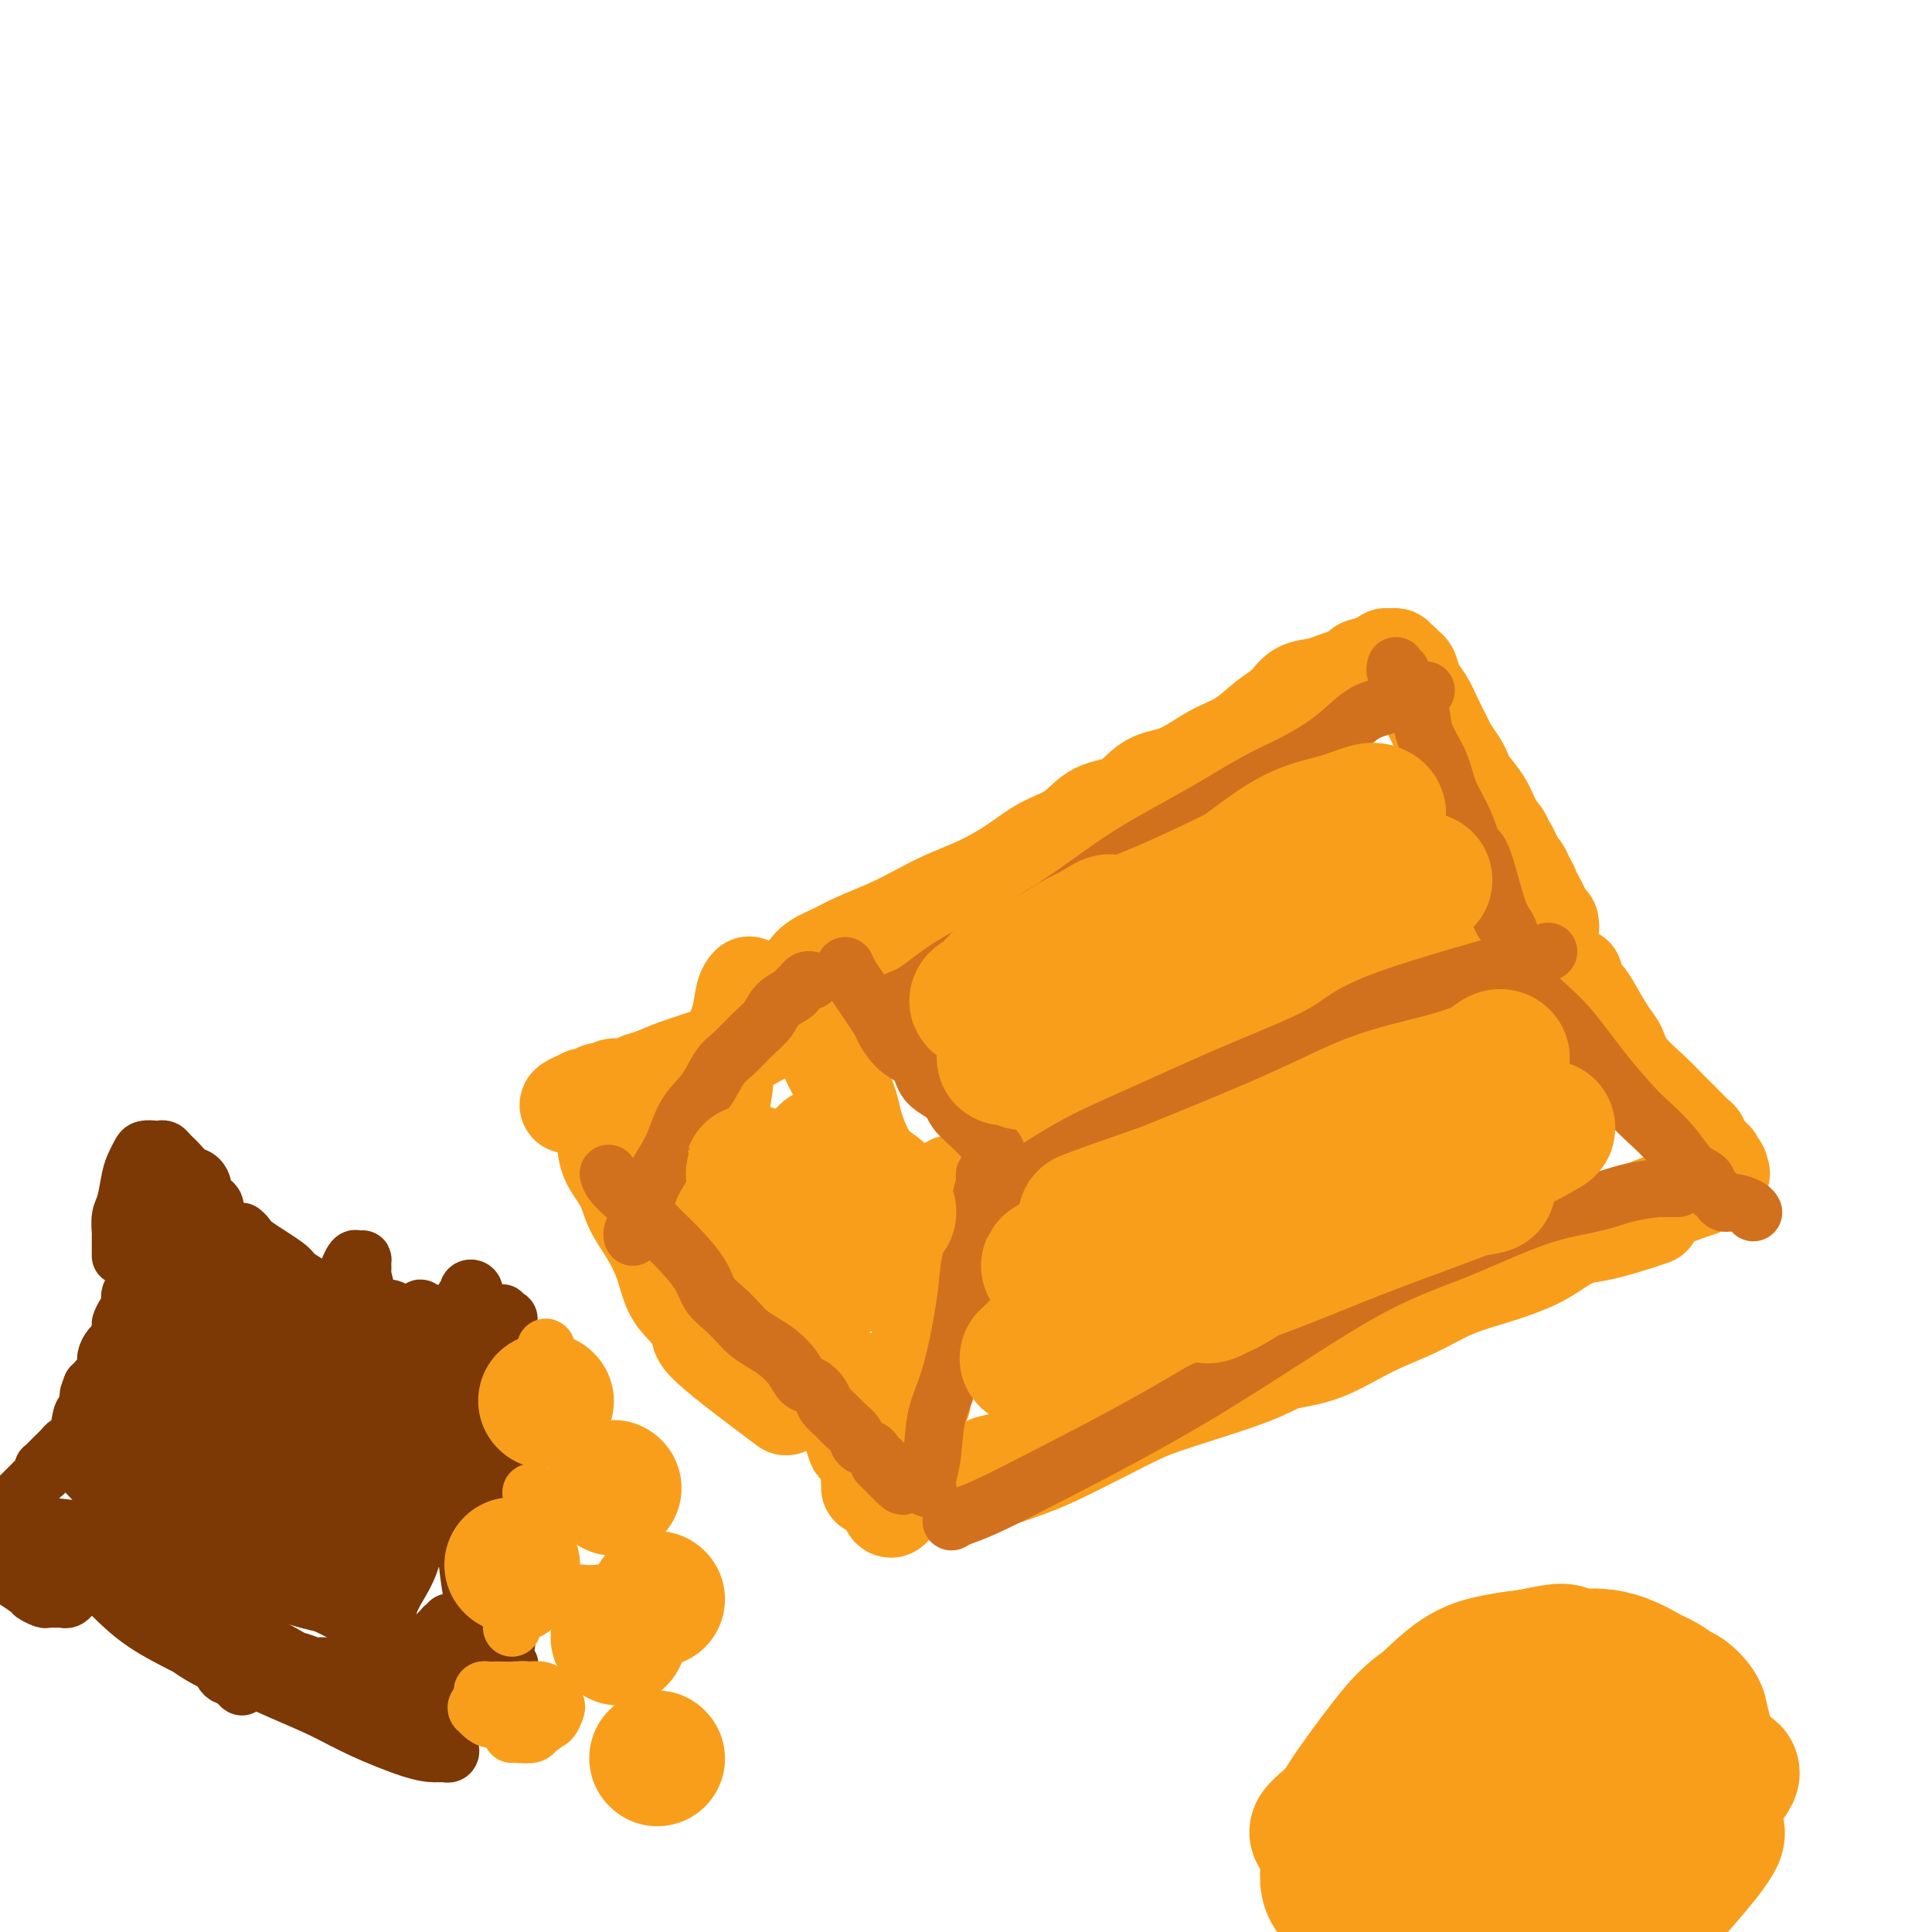 <svg viewBox='0 0 400 400' version='1.1' xmlns='http://www.w3.org/2000/svg' xmlns:xlink='http://www.w3.org/1999/xlink'><g fill='none' stroke='#7C3805' stroke-width='12' stroke-linecap='round' stroke-linejoin='round'><path d='M25,260c-0.000,0.025 -0.001,0.050 0,0c0.001,-0.050 0.003,-0.174 0,-1c-0.003,-0.826 -0.012,-2.353 0,-3c0.012,-0.647 0.045,-0.414 0,-1c-0.045,-0.586 -0.166,-1.992 0,-3c0.166,-1.008 0.621,-1.619 1,-3c0.379,-1.381 0.683,-3.533 1,-5c0.317,-1.467 0.648,-2.249 1,-3c0.352,-0.751 0.724,-1.470 1,-2c0.276,-0.530 0.454,-0.872 1,-1c0.546,-0.128 1.459,-0.043 2,0c0.541,0.043 0.711,0.043 1,0c0.289,-0.043 0.697,-0.128 1,0c0.303,0.128 0.502,0.471 1,1c0.498,0.529 1.295,1.244 2,2c0.705,0.756 1.317,1.551 2,2c0.683,0.449 1.437,0.551 2,1c0.563,0.449 0.934,1.244 1,2c0.066,0.756 -0.175,1.473 0,2c0.175,0.527 0.764,0.865 1,1c0.236,0.135 0.118,0.068 0,0'/><path d='M43,249c2.238,1.636 1.332,0.227 1,0c-0.332,-0.227 -0.089,0.727 0,1c0.089,0.273 0.024,-0.134 0,0c-0.024,0.134 -0.006,0.811 0,1c0.006,0.189 0.002,-0.108 0,0c-0.002,0.108 -0.002,0.621 0,1c0.002,0.379 0.004,0.623 0,1c-0.004,0.377 -0.015,0.886 0,1c0.015,0.114 0.057,-0.165 0,0c-0.057,0.165 -0.212,0.776 0,1c0.212,0.224 0.793,0.060 1,0c0.207,-0.060 0.040,-0.016 0,0c-0.040,0.016 0.046,0.004 0,0c-0.046,-0.004 -0.223,-0.001 0,0c0.223,0.001 0.847,0.000 1,0c0.153,-0.000 -0.165,-0.000 0,0c0.165,0.000 0.814,0.000 1,0c0.186,-0.000 -0.090,-0.000 0,0c0.090,0.000 0.545,0.000 1,0'/><path d='M48,255c0.622,0.222 0.178,0.778 0,1c-0.178,0.222 -0.089,0.111 0,0'/><path d='M50,255c0.367,0.305 0.734,0.609 1,1c0.266,0.391 0.430,0.868 2,2c1.570,1.132 4.545,2.919 6,4c1.455,1.081 1.392,1.456 2,2c0.608,0.544 1.889,1.256 3,2c1.111,0.744 2.051,1.519 3,2c0.949,0.481 1.908,0.669 3,1c1.092,0.331 2.319,0.807 3,1c0.681,0.193 0.816,0.105 1,0c0.184,-0.105 0.415,-0.225 1,0c0.585,0.225 1.522,0.796 2,1c0.478,0.204 0.495,0.041 1,0c0.505,-0.041 1.496,0.041 2,0c0.504,-0.041 0.520,-0.203 1,0c0.480,0.203 1.423,0.772 2,1c0.577,0.228 0.789,0.114 1,0'/><path d='M84,272c2.732,0.619 1.061,0.166 1,0c-0.061,-0.166 1.488,-0.044 2,0c0.512,0.044 -0.014,0.012 0,0c0.014,-0.012 0.568,-0.003 1,0c0.432,0.003 0.743,0.001 1,0c0.257,-0.001 0.459,-0.000 1,0c0.541,0.000 1.421,0.000 2,0c0.579,-0.000 0.855,-0.000 1,0c0.145,0.000 0.157,0.000 1,0c0.843,-0.000 2.516,-0.000 3,0c0.484,0.000 -0.221,0.000 0,0c0.221,-0.000 1.368,-0.000 2,0c0.632,0.000 0.748,0.000 1,0c0.252,-0.000 0.641,-0.001 1,0c0.359,0.001 0.688,0.004 1,0c0.312,-0.004 0.607,-0.016 1,0c0.393,0.016 0.882,0.061 1,0c0.118,-0.061 -0.137,-0.226 0,0c0.137,0.226 0.666,0.844 1,1c0.334,0.156 0.475,-0.150 0,0c-0.475,0.150 -1.564,0.757 -2,1c-0.436,0.243 -0.218,0.121 0,0'/><path d='M28,266c0.119,0.894 0.238,1.788 0,2c-0.238,0.212 -0.834,-0.258 -1,0c-0.166,0.258 0.096,1.243 0,2c-0.096,0.757 -0.550,1.287 -1,2c-0.450,0.713 -0.895,1.609 -1,2c-0.105,0.391 0.130,0.279 0,1c-0.130,0.721 -0.626,2.277 -1,3c-0.374,0.723 -0.626,0.613 -1,1c-0.374,0.387 -0.871,1.270 -1,2c-0.129,0.730 0.109,1.306 0,2c-0.109,0.694 -0.564,1.507 -1,2c-0.436,0.493 -0.852,0.668 -1,1c-0.148,0.332 -0.029,0.821 0,1c0.029,0.179 -0.031,0.048 0,0c0.031,-0.048 0.152,-0.014 0,0c-0.152,0.014 -0.576,0.007 -1,0'/><path d='M19,287c-1.392,3.493 -0.373,1.725 0,1c0.373,-0.725 0.100,-0.405 0,0c-0.100,0.405 -0.026,0.897 0,1c0.026,0.103 0.003,-0.184 0,0c-0.003,0.184 0.014,0.838 0,1c-0.014,0.162 -0.060,-0.166 0,0c0.060,0.166 0.224,0.828 0,1c-0.224,0.172 -0.838,-0.147 -1,0c-0.162,0.147 0.126,0.759 0,1c-0.126,0.241 -0.667,0.109 -1,1c-0.333,0.891 -0.457,2.803 -1,4c-0.543,1.197 -1.503,1.679 -2,2c-0.497,0.321 -0.529,0.482 -1,1c-0.471,0.518 -1.380,1.391 -2,2c-0.620,0.609 -0.951,0.952 -1,1c-0.049,0.048 0.184,-0.198 0,0c-0.184,0.198 -0.785,0.841 -1,1c-0.215,0.159 -0.045,-0.167 0,0c0.045,0.167 -0.036,0.825 0,1c0.036,0.175 0.190,-0.133 0,0c-0.190,0.133 -0.723,0.707 -1,1c-0.277,0.293 -0.298,0.304 -1,1c-0.702,0.696 -2.086,2.075 -3,3c-0.914,0.925 -1.359,1.396 -2,2c-0.641,0.604 -1.478,1.343 -2,2c-0.522,0.657 -0.728,1.234 -1,2c-0.272,0.766 -0.609,1.721 -1,2c-0.391,0.279 -0.836,-0.117 -1,0c-0.164,0.117 -0.047,0.748 0,1c0.047,0.252 0.023,0.126 0,0'/><path d='M-3,319c-2.940,3.647 -0.788,1.765 0,1c0.788,-0.765 0.214,-0.412 0,0c-0.214,0.412 -0.067,0.885 0,1c0.067,0.115 0.054,-0.127 0,0c-0.054,0.127 -0.150,0.623 0,1c0.150,0.377 0.546,0.636 1,1c0.454,0.364 0.966,0.833 1,1c0.034,0.167 -0.409,0.031 1,1c1.409,0.969 4.672,3.044 6,4c1.328,0.956 0.723,0.792 1,1c0.277,0.208 1.436,0.789 2,1c0.564,0.211 0.533,0.052 1,0c0.467,-0.052 1.430,0.001 2,0c0.570,-0.001 0.745,-0.057 1,0c0.255,0.057 0.589,0.226 1,0c0.411,-0.226 0.897,-0.848 1,-1c0.103,-0.152 -0.179,0.167 0,0c0.179,-0.167 0.818,-0.819 1,-1c0.182,-0.181 -0.092,0.110 0,0c0.092,-0.110 0.549,-0.621 1,-1c0.451,-0.379 0.894,-0.627 1,-1c0.106,-0.373 -0.125,-0.870 0,-1c0.125,-0.130 0.607,0.106 1,0c0.393,-0.106 0.696,-0.553 1,-1'/><path d='M20,325c1.578,-0.867 0.022,-0.036 0,0c-0.022,0.036 1.490,-0.723 2,-1c0.510,-0.277 0.020,-0.073 0,0c-0.020,0.073 0.432,0.016 1,0c0.568,-0.016 1.251,0.010 2,0c0.749,-0.010 1.563,-0.055 2,0c0.437,0.055 0.498,0.211 1,0c0.502,-0.211 1.445,-0.789 2,-1c0.555,-0.211 0.722,-0.057 1,0c0.278,0.057 0.667,0.015 1,0c0.333,-0.015 0.611,-0.004 1,0c0.389,0.004 0.888,0.001 1,0c0.112,-0.001 -0.162,-0.000 0,0c0.162,0.000 0.760,0.000 1,0c0.240,-0.000 0.121,0.000 0,0c-0.121,-0.000 -0.243,-0.001 0,0c0.243,0.001 0.850,0.004 1,0c0.150,-0.004 -0.156,-0.015 0,0c0.156,0.015 0.774,0.056 1,0c0.226,-0.056 0.061,-0.207 0,0c-0.061,0.207 -0.017,0.774 0,1c0.017,0.226 0.009,0.113 0,0'/><path d='M37,324c2.858,0.068 1.502,0.739 1,1c-0.502,0.261 -0.149,0.111 0,0c0.149,-0.111 0.095,-0.184 0,0c-0.095,0.184 -0.232,0.627 0,1c0.232,0.373 0.833,0.678 1,1c0.167,0.322 -0.099,0.662 0,1c0.099,0.338 0.564,0.676 1,1c0.436,0.324 0.843,0.636 1,1c0.157,0.364 0.063,0.780 0,1c-0.063,0.220 -0.096,0.244 1,1c1.096,0.756 3.320,2.244 4,3c0.680,0.756 -0.184,0.780 0,1c0.184,0.220 1.416,0.637 2,1c0.584,0.363 0.519,0.671 1,1c0.481,0.329 1.507,0.680 2,1c0.493,0.320 0.453,0.610 1,1c0.547,0.390 1.681,0.879 2,1c0.319,0.121 -0.176,-0.126 0,0c0.176,0.126 1.024,0.626 2,1c0.976,0.374 2.082,0.621 3,1c0.918,0.379 1.649,0.890 2,1c0.351,0.110 0.322,-0.181 1,0c0.678,0.181 2.065,0.833 3,1c0.935,0.167 1.420,-0.151 2,0c0.580,0.151 1.255,0.773 2,1c0.745,0.227 1.562,0.061 2,0c0.438,-0.061 0.499,-0.016 1,0c0.501,0.016 1.443,0.004 2,0c0.557,-0.004 0.731,-0.001 1,0c0.269,0.001 0.635,0.001 1,0'/><path d='M76,346c3.599,0.833 1.597,0.416 1,0c-0.597,-0.416 0.211,-0.830 1,-1c0.789,-0.170 1.559,-0.097 2,0c0.441,0.097 0.553,0.218 1,0c0.447,-0.218 1.229,-0.776 2,-1c0.771,-0.224 1.530,-0.116 2,0c0.470,0.116 0.652,0.239 1,0c0.348,-0.239 0.863,-0.838 1,-1c0.137,-0.162 -0.103,0.115 0,0c0.103,-0.115 0.548,-0.622 1,-1c0.452,-0.378 0.910,-0.627 1,-1c0.090,-0.373 -0.187,-0.871 0,-1c0.187,-0.129 0.838,0.110 1,0c0.162,-0.110 -0.167,-0.569 0,-1c0.167,-0.431 0.828,-0.833 1,-1c0.172,-0.167 -0.146,-0.097 0,0c0.146,0.097 0.757,0.223 1,0c0.243,-0.223 0.118,-0.796 0,-1c-0.118,-0.204 -0.228,-0.041 0,0c0.228,0.041 0.793,-0.042 1,0c0.207,0.042 0.055,0.207 0,0c-0.055,-0.207 -0.015,-0.788 0,-1c0.015,-0.212 0.004,-0.057 0,0c-0.004,0.057 -0.001,0.016 0,0c0.001,-0.016 0.001,-0.008 0,0'/><path d='M66,316c-0.559,-0.604 -1.118,-1.208 -3,-2c-1.882,-0.792 -5.088,-1.771 -9,-3c-3.912,-1.229 -8.530,-2.707 -13,-4c-4.470,-1.293 -8.791,-2.400 -12,-3c-3.209,-0.600 -5.304,-0.693 -7,-1c-1.696,-0.307 -2.991,-0.829 -4,-1c-1.009,-0.171 -1.731,0.010 -2,0c-0.269,-0.010 -0.084,-0.210 0,0c0.084,0.210 0.068,0.829 0,1c-0.068,0.171 -0.189,-0.108 0,0c0.189,0.108 0.687,0.603 2,2c1.313,1.397 3.440,3.698 7,6c3.560,2.302 8.554,4.606 13,7c4.446,2.394 8.343,4.880 12,7c3.657,2.120 7.074,3.876 10,5c2.926,1.124 5.362,1.616 7,2c1.638,0.384 2.476,0.660 3,1c0.524,0.340 0.732,0.745 1,1c0.268,0.255 0.596,0.361 0,0c-0.596,-0.361 -2.117,-1.189 -4,-2c-1.883,-0.811 -4.129,-1.604 -9,-3c-4.871,-1.396 -12.368,-3.395 -18,-5c-5.632,-1.605 -9.401,-2.817 -13,-4c-3.599,-1.183 -7.028,-2.338 -10,-3c-2.972,-0.662 -5.486,-0.831 -8,-1'/><path d='M9,316c-10.209,-2.857 -5.231,-1.499 -4,-1c1.231,0.499 -1.286,0.139 -2,0c-0.714,-0.139 0.374,-0.057 1,0c0.626,0.057 0.791,0.089 1,0c0.209,-0.089 0.464,-0.298 1,0c0.536,0.298 1.355,1.103 4,2c2.645,0.897 7.116,1.886 11,3c3.884,1.114 7.181,2.352 10,3c2.819,0.648 5.159,0.705 7,1c1.841,0.295 3.184,0.826 4,1c0.816,0.174 1.106,-0.010 1,0c-0.106,0.010 -0.607,0.213 -1,0c-0.393,-0.213 -0.678,-0.842 -2,-1c-1.322,-0.158 -3.680,0.154 -6,0c-2.320,-0.154 -4.602,-0.773 -7,-1c-2.398,-0.227 -4.912,-0.061 -7,0c-2.088,0.061 -3.752,0.016 -6,0c-2.248,-0.016 -5.082,-0.004 -7,0c-1.918,0.004 -2.921,0.001 -4,0c-1.079,-0.001 -2.234,-0.000 -3,0c-0.766,0.000 -1.144,0.000 -1,0c0.144,-0.000 0.809,-0.000 1,0c0.191,0.000 -0.092,0.001 0,0c0.092,-0.001 0.557,-0.005 2,0c1.443,0.005 3.863,0.019 8,0c4.137,-0.019 9.993,-0.071 15,0c5.007,0.071 9.167,0.267 13,0c3.833,-0.267 7.340,-0.995 10,-1c2.660,-0.005 4.474,0.713 6,1c1.526,0.287 2.763,0.144 4,0'/><path d='M58,323c9.740,0.047 5.090,0.163 3,0c-2.090,-0.163 -1.620,-0.607 -2,-1c-0.380,-0.393 -1.609,-0.736 -3,-1c-1.391,-0.264 -2.945,-0.449 -5,-1c-2.055,-0.551 -4.610,-1.468 -7,-2c-2.390,-0.532 -4.615,-0.678 -7,-1c-2.385,-0.322 -4.930,-0.819 -7,-1c-2.070,-0.181 -3.665,-0.045 -5,0c-1.335,0.045 -2.412,-0.002 -3,0c-0.588,0.002 -0.688,0.053 -1,0c-0.312,-0.053 -0.835,-0.212 -1,0c-0.165,0.212 0.027,0.793 0,1c-0.027,0.207 -0.272,0.040 0,0c0.272,-0.040 1.060,0.047 2,1c0.940,0.953 2.033,2.772 3,4c0.967,1.228 1.807,1.866 4,4c2.193,2.134 5.739,5.766 8,8c2.261,2.234 3.235,3.072 4,4c0.765,0.928 1.319,1.947 2,3c0.681,1.053 1.489,2.138 2,3c0.511,0.862 0.725,1.499 1,2c0.275,0.501 0.610,0.866 1,1c0.390,0.134 0.836,0.036 1,0c0.164,-0.036 0.047,-0.010 0,0c-0.047,0.010 -0.023,0.005 0,0'/><path d='M48,347c4.052,4.623 1.181,0.681 0,-1c-1.181,-1.681 -0.671,-1.100 -1,-1c-0.329,0.100 -1.495,-0.279 -3,-1c-1.505,-0.721 -3.348,-1.783 -5,-3c-1.652,-1.217 -3.115,-2.589 -5,-4c-1.885,-1.411 -4.194,-2.862 -6,-4c-1.806,-1.138 -3.109,-1.963 -4,-3c-0.891,-1.037 -1.371,-2.285 -2,-3c-0.629,-0.715 -1.409,-0.896 -2,-1c-0.591,-0.104 -0.995,-0.133 -1,0c-0.005,0.133 0.387,0.426 1,1c0.613,0.574 1.446,1.429 2,2c0.554,0.571 0.830,0.858 2,2c1.170,1.142 3.234,3.137 6,5c2.766,1.863 6.233,3.593 9,5c2.767,1.407 4.834,2.493 8,4c3.166,1.507 7.432,3.437 11,5c3.568,1.563 6.437,2.758 9,4c2.563,1.242 4.820,2.530 8,4c3.180,1.470 7.285,3.123 10,4c2.715,0.877 4.042,0.978 5,1c0.958,0.022 1.548,-0.034 2,0c0.452,0.034 0.765,0.158 1,0c0.235,-0.158 0.393,-0.599 0,-1c-0.393,-0.401 -1.337,-0.762 -2,-1c-0.663,-0.238 -1.047,-0.354 -2,-1c-0.953,-0.646 -2.477,-1.823 -4,-3'/><path d='M85,357c-2.419,-1.637 -4.465,-2.730 -7,-4c-2.535,-1.270 -5.559,-2.718 -8,-4c-2.441,-1.282 -4.300,-2.399 -7,-4c-2.700,-1.601 -6.243,-3.687 -9,-5c-2.757,-1.313 -4.729,-1.854 -7,-3c-2.271,-1.146 -4.843,-2.896 -7,-4c-2.157,-1.104 -3.900,-1.560 -5,-2c-1.100,-0.440 -1.559,-0.864 -2,-1c-0.441,-0.136 -0.866,0.014 -1,0c-0.134,-0.014 0.023,-0.194 0,0c-0.023,0.194 -0.225,0.761 0,1c0.225,0.239 0.877,0.150 1,0c0.123,-0.150 -0.283,-0.361 0,0c0.283,0.361 1.256,1.294 2,2c0.744,0.706 1.260,1.186 3,2c1.740,0.814 4.704,1.962 7,3c2.296,1.038 3.926,1.967 6,3c2.074,1.033 4.594,2.171 7,3c2.406,0.829 4.699,1.350 7,2c2.301,0.650 4.610,1.429 7,2c2.390,0.571 4.860,0.935 7,1c2.140,0.065 3.948,-0.168 6,0c2.052,0.168 4.346,0.735 6,1c1.654,0.265 2.668,0.226 4,0c1.332,-0.226 2.983,-0.639 4,-1c1.017,-0.361 1.400,-0.671 2,-1c0.600,-0.329 1.419,-0.676 2,-1c0.581,-0.324 0.926,-0.626 1,-1c0.074,-0.374 -0.122,-0.821 0,-1c0.122,-0.179 0.561,-0.089 1,0'/><path d='M105,345c1.305,-0.713 -0.434,0.004 -1,0c-0.566,-0.004 0.040,-0.730 0,-1c-0.040,-0.270 -0.728,-0.086 -1,0c-0.272,0.086 -0.130,0.072 0,-1c0.130,-1.072 0.249,-3.203 0,-6c-0.249,-2.797 -0.865,-6.258 -1,-9c-0.135,-2.742 0.213,-4.763 0,-11c-0.213,-6.237 -0.985,-16.690 -1,-24c-0.015,-7.310 0.728,-11.476 1,-14c0.272,-2.524 0.073,-3.406 0,-4c-0.073,-0.594 -0.020,-0.899 0,-1c0.020,-0.101 0.007,0.002 0,0c-0.007,-0.002 -0.009,-0.107 0,0c0.009,0.107 0.030,0.427 0,1c-0.030,0.573 -0.112,1.398 0,3c0.112,1.602 0.419,3.982 1,8c0.581,4.018 1.435,9.674 2,15c0.565,5.326 0.841,10.320 1,15c0.159,4.680 0.201,9.044 0,13c-0.201,3.956 -0.645,7.502 -1,10c-0.355,2.498 -0.620,3.948 -1,5c-0.380,1.052 -0.875,1.705 -1,2c-0.125,0.295 0.120,0.233 0,0c-0.120,-0.233 -0.606,-0.638 -1,-1c-0.394,-0.362 -0.697,-0.681 -1,-1'/><path d='M101,344c-0.805,-0.992 -1.318,-3.472 -2,-7c-0.682,-3.528 -1.532,-8.103 -2,-12c-0.468,-3.897 -0.553,-7.116 -1,-11c-0.447,-3.884 -1.257,-8.431 -1,-15c0.257,-6.569 1.582,-15.159 2,-19c0.418,-3.841 -0.069,-2.935 0,-4c0.069,-1.065 0.695,-4.103 1,-6c0.305,-1.897 0.290,-2.654 0,-3c-0.290,-0.346 -0.853,-0.280 -1,0c-0.147,0.280 0.124,0.775 0,1c-0.124,0.225 -0.642,0.179 -1,1c-0.358,0.821 -0.555,2.510 -1,5c-0.445,2.490 -1.138,5.780 -2,10c-0.862,4.220 -1.892,9.369 -3,14c-1.108,4.631 -2.293,8.744 -3,13c-0.707,4.256 -0.935,8.657 -2,12c-1.065,3.343 -2.965,5.629 -4,8c-1.035,2.371 -1.205,4.827 -2,6c-0.795,1.173 -2.217,1.064 -3,1c-0.783,-0.064 -0.928,-0.082 -1,0c-0.072,0.082 -0.072,0.266 0,0c0.072,-0.266 0.217,-0.980 0,-3c-0.217,-2.020 -0.797,-5.345 -1,-9c-0.203,-3.655 -0.031,-7.640 0,-12c0.031,-4.360 -0.079,-9.096 0,-13c0.079,-3.904 0.347,-6.977 1,-10c0.653,-3.023 1.690,-5.996 2,-8c0.310,-2.004 -0.109,-3.040 0,-4c0.109,-0.960 0.745,-1.846 1,-2c0.255,-0.154 0.127,0.423 0,1'/><path d='M78,278c1.042,-0.009 1.648,11.468 2,20c0.352,8.532 0.451,14.118 0,19c-0.451,4.882 -1.453,9.061 -2,12c-0.547,2.939 -0.640,4.637 -1,7c-0.360,2.363 -0.987,5.392 -1,3c-0.013,-2.392 0.589,-10.206 1,-14c0.411,-3.794 0.631,-3.568 1,-6c0.369,-2.432 0.886,-7.523 1,-12c0.114,-4.477 -0.176,-8.339 0,-12c0.176,-3.661 0.818,-7.121 1,-10c0.182,-2.879 -0.096,-5.177 0,-7c0.096,-1.823 0.567,-3.170 1,-4c0.433,-0.830 0.829,-1.143 1,-1c0.171,0.143 0.116,0.742 0,1c-0.116,0.258 -0.292,0.174 0,1c0.292,0.826 1.052,2.563 2,5c0.948,2.437 2.082,5.573 3,9c0.918,3.427 1.619,7.145 2,10c0.381,2.855 0.442,4.845 1,7c0.558,2.155 1.613,4.473 2,6c0.387,1.527 0.104,2.263 0,3c-0.104,0.737 -0.031,1.477 0,2c0.031,0.523 0.019,0.831 0,1c-0.019,0.169 -0.043,0.199 0,0c0.043,-0.199 0.155,-0.628 0,-1c-0.155,-0.372 -0.578,-0.686 -1,-1'/><path d='M91,316c1.430,6.051 0.005,0.180 -1,-4c-1.005,-4.180 -1.591,-6.668 -2,-10c-0.409,-3.332 -0.642,-7.509 -1,-11c-0.358,-3.491 -0.842,-6.295 -1,-9c-0.158,-2.705 0.010,-5.311 0,-7c-0.010,-1.689 -0.199,-2.460 0,-3c0.199,-0.540 0.785,-0.849 1,-1c0.215,-0.151 0.059,-0.144 0,0c-0.059,0.144 -0.021,0.424 0,1c0.021,0.576 0.025,1.449 0,1c-0.025,-0.449 -0.079,-2.220 -1,5c-0.921,7.220 -2.710,23.430 -4,31c-1.290,7.570 -2.080,6.502 -3,7c-0.920,0.498 -1.970,2.564 -3,4c-1.030,1.436 -2.040,2.241 -3,2c-0.960,-0.241 -1.869,-1.527 -3,-3c-1.131,-1.473 -2.484,-3.131 -4,-6c-1.516,-2.869 -3.195,-6.948 -5,-11c-1.805,-4.052 -3.738,-8.077 -5,-12c-1.262,-3.923 -1.855,-7.744 -2,-11c-0.145,-3.256 0.158,-5.949 0,-8c-0.158,-2.051 -0.775,-3.462 -1,-5c-0.225,-1.538 -0.057,-3.203 0,-4c0.057,-0.797 0.004,-0.725 0,-1c-0.004,-0.275 0.040,-0.899 0,-1c-0.040,-0.101 -0.165,0.319 0,1c0.165,0.681 0.618,1.623 1,3c0.382,1.377 0.691,3.188 1,5'/><path d='M55,269c0.614,3.091 1.149,7.319 2,11c0.851,3.681 2.017,6.817 3,10c0.983,3.183 1.781,6.414 2,9c0.219,2.586 -0.141,4.526 0,6c0.141,1.474 0.783,2.482 1,3c0.217,0.518 0.009,0.548 0,1c-0.009,0.452 0.182,1.328 0,1c-0.182,-0.328 -0.738,-1.859 -1,-2c-0.262,-0.141 -0.230,1.106 -1,-1c-0.770,-2.106 -2.342,-7.567 -4,-12c-1.658,-4.433 -3.401,-7.839 -5,-11c-1.599,-3.161 -3.055,-6.076 -4,-9c-0.945,-2.924 -1.378,-5.855 -2,-8c-0.622,-2.145 -1.434,-3.502 -2,-5c-0.566,-1.498 -0.886,-3.135 -1,-4c-0.114,-0.865 -0.021,-0.958 0,-1c0.021,-0.042 -0.031,-0.033 0,0c0.031,0.033 0.145,0.089 0,0c-0.145,-0.089 -0.548,-0.322 0,1c0.548,1.322 2.048,4.199 4,7c1.952,2.801 4.358,5.525 8,10c3.642,4.475 8.520,10.702 13,16c4.480,5.298 8.561,9.668 11,13c2.439,3.332 3.236,5.624 4,7c0.764,1.376 1.494,1.834 2,2c0.506,0.166 0.788,0.039 1,0c0.212,-0.039 0.352,0.009 0,0c-0.352,-0.009 -1.198,-0.075 -2,-1c-0.802,-0.925 -1.562,-2.711 -4,-6c-2.438,-3.289 -6.554,-8.083 -10,-12c-3.446,-3.917 -6.223,-6.959 -9,-10'/><path d='M61,284c-5.022,-6.419 -5.576,-7.965 -7,-10c-1.424,-2.035 -3.716,-4.558 -6,-7c-2.284,-2.442 -4.559,-4.802 -6,-7c-1.441,-2.198 -2.048,-4.232 -3,-6c-0.952,-1.768 -2.248,-3.270 -3,-4c-0.752,-0.730 -0.961,-0.689 -1,-1c-0.039,-0.311 0.091,-0.973 0,-1c-0.091,-0.027 -0.404,0.580 0,1c0.404,0.420 1.525,0.653 3,2c1.475,1.347 3.305,3.809 6,7c2.695,3.191 6.257,7.111 10,11c3.743,3.889 7.668,7.746 11,11c3.332,3.254 6.071,5.906 8,8c1.929,2.094 3.050,3.630 4,5c0.950,1.370 1.730,2.574 2,3c0.270,0.426 0.029,0.073 0,0c-0.029,-0.073 0.155,0.133 0,0c-0.155,-0.133 -0.650,-0.606 -2,-2c-1.350,-1.394 -3.557,-3.709 -6,-6c-2.443,-2.291 -5.123,-4.557 -8,-7c-2.877,-2.443 -5.951,-5.064 -9,-8c-3.049,-2.936 -6.075,-6.189 -9,-9c-2.925,-2.811 -5.750,-5.180 -8,-7c-2.250,-1.820 -3.924,-3.092 -5,-4c-1.076,-0.908 -1.552,-1.454 -2,-2c-0.448,-0.546 -0.866,-1.094 -1,-1c-0.134,0.094 0.016,0.829 0,1c-0.016,0.171 -0.196,-0.223 0,0c0.196,0.223 0.770,1.064 2,3c1.230,1.936 3.115,4.968 5,8'/><path d='M36,262c2.131,3.478 4.460,6.673 8,15c3.540,8.327 8.291,21.785 10,27c1.709,5.215 0.378,2.186 0,3c-0.378,0.814 0.199,5.472 0,7c-0.199,1.528 -1.174,-0.073 -2,-1c-0.826,-0.927 -1.503,-1.181 -2,-1c-0.497,0.181 -0.813,0.796 -2,-2c-1.187,-2.796 -3.246,-9.004 -4,-13c-0.754,-3.996 -0.202,-5.782 0,-7c0.202,-1.218 0.054,-1.868 0,-4c-0.054,-2.132 -0.015,-5.745 0,-8c0.015,-2.255 0.005,-3.152 0,-4c-0.005,-0.848 -0.005,-1.647 0,-2c0.005,-0.353 0.017,-0.261 0,0c-0.017,0.261 -0.062,0.692 0,1c0.062,0.308 0.231,0.492 0,1c-0.231,0.508 -0.863,1.340 -1,3c-0.137,1.660 0.221,4.147 0,7c-0.221,2.853 -1.019,6.072 -2,9c-0.981,2.928 -2.144,5.565 -3,7c-0.856,1.435 -1.406,1.666 -2,3c-0.594,1.334 -1.231,3.770 -2,5c-0.769,1.230 -1.668,1.254 -2,1c-0.332,-0.254 -0.095,-0.787 0,-1c0.095,-0.213 0.047,-0.107 0,0'/><path d='M32,308c-1.267,0.664 0.067,-5.175 1,-9c0.933,-3.825 1.467,-5.635 2,-8c0.533,-2.365 1.064,-5.286 2,-8c0.936,-2.714 2.275,-5.222 3,-7c0.725,-1.778 0.836,-2.828 1,-4c0.164,-1.172 0.383,-2.468 1,-3c0.617,-0.532 1.634,-0.300 2,0c0.366,0.300 0.083,0.668 0,1c-0.083,0.332 0.035,0.627 0,1c-0.035,0.373 -0.224,0.825 0,3c0.224,2.175 0.860,6.072 1,10c0.140,3.928 -0.216,7.886 -1,12c-0.784,4.114 -1.997,8.385 -3,12c-1.003,3.615 -1.795,6.576 -3,9c-1.205,2.424 -2.821,4.313 -4,6c-1.179,1.687 -1.921,3.173 -3,2c-1.079,-1.173 -2.494,-5.004 -3,-7c-0.506,-1.996 -0.102,-2.158 0,-4c0.102,-1.842 -0.100,-5.363 0,-9c0.100,-3.637 0.500,-7.388 1,-11c0.500,-3.612 1.100,-7.084 2,-10c0.900,-2.916 2.098,-5.276 3,-7c0.902,-1.724 1.506,-2.810 2,-4c0.494,-1.190 0.878,-2.482 1,-3c0.122,-0.518 -0.019,-0.263 0,0c0.019,0.263 0.197,0.532 0,1c-0.197,0.468 -0.771,1.134 -1,2c-0.229,0.866 -0.115,1.933 0,3'/><path d='M36,276c-0.318,2.147 -0.614,4.516 -1,7c-0.386,2.484 -0.864,5.084 -2,9c-1.136,3.916 -2.932,9.150 -4,12c-1.068,2.850 -1.407,3.318 -2,4c-0.593,0.682 -1.439,1.577 -2,2c-0.561,0.423 -0.838,0.373 -1,0c-0.162,-0.373 -0.210,-1.071 0,-2c0.210,-0.929 0.677,-2.091 1,-4c0.323,-1.909 0.500,-4.567 1,-7c0.500,-2.433 1.321,-4.642 2,-6c0.679,-1.358 1.216,-1.866 2,-3c0.784,-1.134 1.816,-2.893 3,-4c1.184,-1.107 2.521,-1.561 3,-2c0.479,-0.439 0.099,-0.864 1,-1c0.901,-0.136 3.081,0.017 4,0c0.919,-0.017 0.575,-0.202 1,0c0.425,0.202 1.619,0.793 3,2c1.381,1.207 2.948,3.032 4,4c1.052,0.968 1.588,1.080 3,4c1.412,2.920 3.699,8.649 5,11c1.301,2.351 1.617,1.325 2,3c0.383,1.675 0.835,6.052 1,8c0.165,1.948 0.045,1.468 0,2c-0.045,0.532 -0.015,2.076 0,3c0.015,0.924 0.014,1.228 0,1c-0.014,-0.228 -0.040,-0.986 0,-1c0.040,-0.014 0.145,0.718 0,0c-0.145,-0.718 -0.539,-2.886 -1,-5c-0.461,-2.114 -0.989,-4.176 1,-12c1.989,-7.824 6.494,-21.412 11,-35'/><path d='M71,266c2.320,-6.557 2.620,-5.449 3,-5c0.380,0.449 0.841,0.238 1,0c0.159,-0.238 0.017,-0.502 0,0c-0.017,0.502 0.090,1.770 0,2c-0.090,0.230 -0.378,-0.576 0,1c0.378,1.576 1.421,5.536 2,9c0.579,3.464 0.694,6.433 1,12c0.306,5.567 0.802,13.734 1,17c0.198,3.266 0.099,1.633 0,0'/></g>
<g fill='none' stroke='#F99E1B' stroke-width='12' stroke-linecap='round' stroke-linejoin='round'><path d='M100,351c-0.094,-0.422 -0.187,-0.845 0,-1c0.187,-0.155 0.655,-0.043 1,0c0.345,0.043 0.569,0.015 1,0c0.431,-0.015 1.071,-0.019 2,0c0.929,0.019 2.149,0.060 3,0c0.851,-0.060 1.334,-0.222 2,0c0.666,0.222 1.514,0.828 2,1c0.486,0.172 0.609,-0.091 1,0c0.391,0.091 1.050,0.536 1,1c-0.050,0.464 -0.807,0.948 -1,1c-0.193,0.052 0.180,-0.329 0,0c-0.180,0.329 -0.914,1.366 -2,2c-1.086,0.634 -2.525,0.864 -4,1c-1.475,0.136 -2.987,0.178 -4,0c-1.013,-0.178 -1.527,-0.576 -2,-1c-0.473,-0.424 -0.906,-0.874 -1,-1c-0.094,-0.126 0.151,0.072 0,0c-0.151,-0.072 -0.699,-0.412 0,-1c0.699,-0.588 2.646,-1.422 4,-2c1.354,-0.578 2.117,-0.898 3,-1c0.883,-0.102 1.886,0.014 3,0c1.114,-0.014 2.338,-0.160 3,0c0.662,0.160 0.763,0.625 1,1c0.237,0.375 0.610,0.661 1,1c0.390,0.339 0.795,0.730 1,1c0.205,0.270 0.209,0.419 0,1c-0.209,0.581 -0.631,1.595 -1,2c-0.369,0.405 -0.684,0.203 -1,0'/><path d='M113,356c-0.282,1.321 -1.487,1.622 -2,2c-0.513,0.378 -0.334,0.833 -1,1c-0.666,0.167 -2.179,0.045 -3,0c-0.821,-0.045 -0.952,-0.012 -1,0c-0.048,0.012 -0.014,0.003 0,0c0.014,-0.003 0.007,-0.002 0,0'/><path d='M106,337c0.050,-0.336 0.101,-0.672 0,-1c-0.101,-0.328 -0.353,-0.647 0,-1c0.353,-0.353 1.309,-0.739 2,-1c0.691,-0.261 1.115,-0.395 2,-1c0.885,-0.605 2.229,-1.679 3,-2c0.771,-0.321 0.967,0.110 2,0c1.033,-0.110 2.904,-0.763 4,-1c1.096,-0.237 1.419,-0.060 2,0c0.581,0.060 1.422,0.002 2,0c0.578,-0.002 0.895,0.052 1,0c0.105,-0.052 -0.002,-0.210 0,0c0.002,0.210 0.114,0.789 0,1c-0.114,0.211 -0.454,0.053 -1,0c-0.546,-0.053 -1.298,-0.003 -2,0c-0.702,0.003 -1.355,-0.041 -2,0c-0.645,0.041 -1.283,0.169 -2,0c-0.717,-0.169 -1.513,-0.634 -2,-1c-0.487,-0.366 -0.667,-0.634 -1,-1c-0.333,-0.366 -0.820,-0.829 -1,-1c-0.180,-0.171 -0.051,-0.049 0,0c0.051,0.049 0.026,0.024 0,0'/><path d='M112,315c0.000,0.000 0.100,0.100 0.1,0.1'/><path d='M110,309c0.000,0.000 0.100,0.100 0.1,0.1'/><path d='M114,290c0.000,0.000 0.100,0.100 0.1,0.1'/><path d='M113,279c0.000,0.000 0.100,0.100 0.1,0.1'/></g>
<g fill='none' stroke='#F99E1B' stroke-width='28' stroke-linecap='round' stroke-linejoin='round'><path d='M106,324c0.000,0.000 0.100,0.100 0.1,0.1'/><path d='M113,290c0.000,0.000 0.100,0.100 0.1,0.1'/><path d='M127,308c0.000,0.000 0.100,0.100 0.1,0.1'/><path d='M128,339c0.000,0.000 0.100,0.100 0.1,0.1'/><path d='M136,331c0.000,0.000 0.100,0.100 0.1,0.1'/><path d='M136,364c0.000,0.000 0.100,0.100 0.1,0.1'/></g>
<g fill='none' stroke='#F99E1B' stroke-width='20' stroke-linecap='round' stroke-linejoin='round'><path d='M166,202c0.297,-0.246 0.595,-0.491 1,-1c0.405,-0.509 0.918,-1.280 2,-2c1.082,-0.720 2.734,-1.389 4,-2c1.266,-0.611 2.146,-1.163 4,-2c1.854,-0.837 4.683,-1.959 7,-3c2.317,-1.041 4.123,-2.001 6,-3c1.877,-0.999 3.824,-2.037 6,-3c2.176,-0.963 4.579,-1.852 7,-3c2.421,-1.148 4.860,-2.556 7,-4c2.140,-1.444 3.981,-2.923 6,-4c2.019,-1.077 4.214,-1.753 6,-3c1.786,-1.247 3.162,-3.065 5,-4c1.838,-0.935 4.139,-0.987 6,-2c1.861,-1.013 3.281,-2.988 5,-4c1.719,-1.012 3.738,-1.060 6,-2c2.262,-0.940 4.768,-2.770 7,-4c2.232,-1.230 4.190,-1.860 6,-3c1.810,-1.140 3.471,-2.792 5,-4c1.529,-1.208 2.927,-1.973 4,-3c1.073,-1.027 1.821,-2.316 3,-3c1.179,-0.684 2.787,-0.761 4,-1c1.213,-0.239 2.029,-0.639 3,-1c0.971,-0.361 2.095,-0.685 3,-1c0.905,-0.315 1.590,-0.623 2,-1c0.410,-0.377 0.546,-0.822 1,-1c0.454,-0.178 1.227,-0.089 2,0'/><path d='M284,138c2.487,-1.000 1.206,-1.000 1,-1c-0.206,0.000 0.663,0.001 1,0c0.337,-0.001 0.143,-0.004 0,0c-0.143,0.004 -0.235,0.015 0,0c0.235,-0.015 0.798,-0.056 1,0c0.202,0.056 0.044,0.210 0,0c-0.044,-0.210 0.026,-0.784 0,-1c-0.026,-0.216 -0.148,-0.073 0,0c0.148,0.073 0.564,0.075 1,0c0.436,-0.075 0.890,-0.229 1,0c0.110,0.229 -0.126,0.841 0,1c0.126,0.159 0.614,-0.135 1,0c0.386,0.135 0.669,0.699 1,1c0.331,0.301 0.708,0.339 1,1c0.292,0.661 0.497,1.944 1,3c0.503,1.056 1.304,1.886 2,3c0.696,1.114 1.286,2.511 2,4c0.714,1.489 1.551,3.069 2,4c0.449,0.931 0.508,1.214 1,2c0.492,0.786 1.416,2.076 2,3c0.584,0.924 0.828,1.482 1,2c0.172,0.518 0.273,0.994 1,2c0.727,1.006 2.080,2.540 3,4c0.920,1.460 1.406,2.846 2,4c0.594,1.154 1.297,2.077 2,3'/><path d='M311,173c3.345,6.054 2.207,4.189 2,4c-0.207,-0.189 0.518,1.298 1,2c0.482,0.702 0.720,0.619 1,1c0.280,0.381 0.604,1.227 1,2c0.396,0.773 0.866,1.474 1,2c0.134,0.526 -0.069,0.877 0,1c0.069,0.123 0.411,0.019 1,1c0.589,0.981 1.426,3.047 2,4c0.574,0.953 0.886,0.791 1,1c0.114,0.209 0.032,0.787 0,1c-0.032,0.213 -0.012,0.060 0,0c0.012,-0.060 0.017,-0.027 0,0c-0.017,0.027 -0.056,0.049 0,0c0.056,-0.049 0.206,-0.168 0,0c-0.206,0.168 -0.767,0.622 -1,1c-0.233,0.378 -0.137,0.678 -1,1c-0.863,0.322 -2.686,0.665 -4,1c-1.314,0.335 -2.118,0.663 -3,1c-0.882,0.337 -1.840,0.683 -3,1c-1.160,0.317 -2.520,0.605 -4,1c-1.480,0.395 -3.078,0.896 -5,2c-1.922,1.104 -4.167,2.813 -7,4c-2.833,1.187 -6.254,1.854 -9,3c-2.746,1.146 -4.816,2.770 -7,4c-2.184,1.230 -4.481,2.066 -7,3c-2.519,0.934 -5.259,1.967 -8,3'/><path d='M262,217c-10.215,4.252 -6.754,2.883 -7,3c-0.246,0.117 -4.200,1.721 -7,3c-2.800,1.279 -4.448,2.232 -6,3c-1.552,0.768 -3.010,1.350 -4,2c-0.990,0.650 -1.513,1.367 -3,2c-1.487,0.633 -3.938,1.182 -6,2c-2.062,0.818 -3.734,1.906 -6,3c-2.266,1.094 -5.124,2.196 -7,3c-1.876,0.804 -2.769,1.312 -4,2c-1.231,0.688 -2.801,1.558 -4,2c-1.199,0.442 -2.027,0.457 -3,1c-0.973,0.543 -2.091,1.612 -3,2c-0.909,0.388 -1.610,0.093 -2,0c-0.390,-0.093 -0.469,0.016 -1,0c-0.531,-0.016 -1.515,-0.158 -2,0c-0.485,0.158 -0.470,0.617 -1,1c-0.530,0.383 -1.605,0.690 -2,1c-0.395,0.310 -0.109,0.624 -1,1c-0.891,0.376 -2.959,0.815 -4,1c-1.041,0.185 -1.055,0.116 -1,0c0.055,-0.116 0.181,-0.277 0,0c-0.181,0.277 -0.667,0.994 -1,1c-0.333,0.006 -0.512,-0.699 -1,-1c-0.488,-0.301 -1.285,-0.196 -2,-1c-0.715,-0.804 -1.347,-2.515 -2,-4c-0.653,-1.485 -1.326,-2.742 -2,-4'/><path d='M180,240c-1.572,-2.802 -2.502,-5.306 -3,-7c-0.498,-1.694 -0.563,-2.578 -1,-4c-0.437,-1.422 -1.244,-3.383 -2,-5c-0.756,-1.617 -1.459,-2.890 -2,-4c-0.541,-1.110 -0.919,-2.056 -1,-3c-0.081,-0.944 0.136,-1.886 0,-3c-0.136,-1.114 -0.624,-2.402 -1,-3c-0.376,-0.598 -0.640,-0.507 -1,-1c-0.360,-0.493 -0.817,-1.569 -1,-2c-0.183,-0.431 -0.091,-0.215 0,0'/><path d='M194,259c-0.414,1.122 -0.829,2.243 -1,3c-0.171,0.757 -0.099,1.149 0,2c0.099,0.851 0.224,2.161 0,4c-0.224,1.839 -0.796,4.207 -1,6c-0.204,1.793 -0.041,3.010 0,4c0.041,0.990 -0.042,1.753 0,3c0.042,1.247 0.207,2.979 0,4c-0.207,1.021 -0.788,1.331 -1,2c-0.212,0.669 -0.057,1.696 0,2c0.057,0.304 0.015,-0.114 0,0c-0.015,0.114 -0.004,0.762 0,1c0.004,0.238 0.001,0.068 0,0c-0.001,-0.068 -0.001,-0.034 0,0'/><path d='M155,204c0.098,-0.109 0.195,-0.218 0,0c-0.195,0.218 -0.683,0.763 -1,2c-0.317,1.237 -0.463,3.166 -1,5c-0.537,1.834 -1.464,3.572 -2,6c-0.536,2.428 -0.680,5.546 -1,8c-0.320,2.454 -0.817,4.243 -1,6c-0.183,1.757 -0.053,3.481 0,5c0.053,1.519 0.028,2.831 0,4c-0.028,1.169 -0.060,2.193 0,3c0.060,0.807 0.212,1.396 0,2c-0.212,0.604 -0.789,1.222 -1,2c-0.211,0.778 -0.057,1.715 0,2c0.057,0.285 0.015,-0.081 0,0c-0.015,0.081 -0.004,0.609 0,1c0.004,0.391 0.001,0.644 0,1c-0.001,0.356 -0.000,0.816 0,1c0.000,0.184 0.000,0.092 0,0'/><path d='M146,259c0.411,0.502 0.823,1.004 2,2c1.177,0.996 3.120,2.486 5,4c1.880,1.514 3.695,3.054 7,6c3.305,2.946 8.098,7.299 11,10c2.902,2.701 3.914,3.750 5,5c1.086,1.250 2.247,2.702 3,4c0.753,1.298 1.100,2.442 2,3c0.900,0.558 2.354,0.532 3,1c0.646,0.468 0.485,1.432 1,2c0.515,0.568 1.705,0.740 2,1c0.295,0.260 -0.305,0.609 0,1c0.305,0.391 1.516,0.826 2,1c0.484,0.174 0.242,0.087 0,0'/><path d='M197,310c-0.069,-0.450 -0.137,-0.900 0,-1c0.137,-0.100 0.480,0.151 1,0c0.520,-0.151 1.217,-0.703 2,-1c0.783,-0.297 1.654,-0.338 4,-1c2.346,-0.662 6.168,-1.946 9,-3c2.832,-1.054 4.673,-1.878 7,-3c2.327,-1.122 5.140,-2.542 8,-4c2.860,-1.458 5.765,-2.954 8,-4c2.235,-1.046 3.798,-1.641 8,-3c4.202,-1.359 11.041,-3.482 15,-5c3.959,-1.518 5.038,-2.430 7,-3c1.962,-0.570 4.808,-0.799 8,-2c3.192,-1.201 6.730,-3.374 10,-5c3.270,-1.626 6.271,-2.704 9,-4c2.729,-1.296 5.184,-2.809 8,-4c2.816,-1.191 5.993,-2.058 9,-3c3.007,-0.942 5.845,-1.958 8,-3c2.155,-1.042 3.629,-2.111 5,-3c1.371,-0.889 2.641,-1.597 4,-2c1.359,-0.403 2.808,-0.500 5,-1c2.192,-0.500 5.129,-1.404 7,-2c1.871,-0.596 2.678,-0.885 3,-1c0.322,-0.115 0.161,-0.058 0,0'/><path d='M326,202c-0.186,0.674 -0.373,1.348 0,2c0.373,0.652 1.304,1.282 2,2c0.696,0.718 1.155,1.525 2,3c0.845,1.475 2.075,3.616 3,5c0.925,1.384 1.546,2.009 2,3c0.454,0.991 0.740,2.348 2,4c1.260,1.652 3.493,3.598 5,5c1.507,1.402 2.288,2.259 3,3c0.712,0.741 1.354,1.366 2,2c0.646,0.634 1.297,1.278 2,2c0.703,0.722 1.459,1.522 2,2c0.541,0.478 0.867,0.635 1,1c0.133,0.365 0.074,0.939 0,1c-0.074,0.061 -0.165,-0.390 0,0c0.165,0.390 0.584,1.620 1,2c0.416,0.380 0.830,-0.091 1,0c0.170,0.091 0.098,0.743 0,1c-0.098,0.257 -0.222,0.121 0,0c0.222,-0.121 0.791,-0.225 1,0c0.209,0.225 0.060,0.779 0,1c-0.060,0.221 -0.030,0.111 0,0'/><path d='M355,241c2.813,3.309 0.846,1.580 0,1c-0.846,-0.580 -0.571,-0.011 0,0c0.571,0.011 1.437,-0.537 1,0c-0.437,0.537 -2.177,2.160 -3,3c-0.823,0.840 -0.729,0.896 -1,1c-0.271,0.104 -0.909,0.254 -3,1c-2.091,0.746 -5.637,2.088 -8,3c-2.363,0.912 -3.543,1.395 -5,2c-1.457,0.605 -3.190,1.333 -5,2c-1.810,0.667 -3.697,1.275 -6,2c-2.303,0.725 -5.024,1.568 -7,2c-1.976,0.432 -3.209,0.455 -5,1c-1.791,0.545 -4.142,1.614 -5,2c-0.858,0.386 -0.222,0.090 -2,1c-1.778,0.910 -5.968,3.028 -8,4c-2.032,0.972 -1.906,0.799 -3,1c-1.094,0.201 -3.407,0.775 -6,2c-2.593,1.225 -5.467,3.099 -8,4c-2.533,0.901 -4.724,0.829 -6,1c-1.276,0.171 -1.638,0.586 -2,1'/><path d='M273,275c-13.071,5.208 -7.748,4.229 -7,4c0.748,-0.229 -3.077,0.291 -6,1c-2.923,0.709 -4.942,1.606 -6,2c-1.058,0.394 -1.156,0.283 -3,1c-1.844,0.717 -5.436,2.261 -7,3c-1.564,0.739 -1.100,0.672 -2,1c-0.900,0.328 -3.163,1.052 -5,2c-1.837,0.948 -3.249,2.120 -5,3c-1.751,0.880 -3.841,1.467 -5,2c-1.159,0.533 -1.386,1.011 -3,2c-1.614,0.989 -4.614,2.488 -6,3c-1.386,0.512 -1.156,0.035 -2,0c-0.844,-0.035 -2.761,0.371 -4,1c-1.239,0.629 -1.799,1.479 -3,2c-1.201,0.521 -3.043,0.711 -4,1c-0.957,0.289 -1.030,0.677 -2,1c-0.970,0.323 -2.837,0.580 -4,1c-1.163,0.420 -1.621,1.002 -2,1c-0.379,-0.002 -0.679,-0.588 -3,0c-2.321,0.588 -6.663,2.351 -8,3c-1.337,0.649 0.332,0.186 1,0c0.668,-0.186 0.334,-0.093 0,0'/><path d='M200,254c0.064,0.083 0.127,0.167 0,1c-0.127,0.833 -0.446,2.416 -1,4c-0.554,1.584 -1.345,3.168 -2,5c-0.655,1.832 -1.174,3.913 -2,6c-0.826,2.087 -1.961,4.181 -3,6c-1.039,1.819 -1.984,3.361 -3,5c-1.016,1.639 -2.104,3.373 -3,5c-0.896,1.627 -1.599,3.146 -2,5c-0.401,1.854 -0.500,4.041 -1,6c-0.500,1.959 -1.402,3.688 -2,5c-0.598,1.312 -0.892,2.207 -1,3c-0.108,0.793 -0.029,1.483 0,2c0.029,0.517 0.008,0.862 0,1c-0.008,0.138 -0.004,0.069 0,0'/><path d='M185,312c-0.309,0.441 -0.617,0.883 -1,0c-0.383,-0.883 -0.839,-3.090 -1,-4c-0.161,-0.910 -0.025,-0.522 -1,-2c-0.975,-1.478 -3.061,-4.821 -4,-6c-0.939,-1.179 -0.730,-0.193 -1,-1c-0.270,-0.807 -1.020,-3.408 -2,-5c-0.980,-1.592 -2.191,-2.174 -3,-3c-0.809,-0.826 -1.217,-1.896 -2,-3c-0.783,-1.104 -1.942,-2.243 -3,-3c-1.058,-0.757 -2.017,-1.133 -3,-2c-0.983,-0.867 -1.992,-2.224 -3,-3c-1.008,-0.776 -2.014,-0.970 -3,-2c-0.986,-1.030 -1.950,-2.894 -3,-4c-1.050,-1.106 -2.184,-1.452 -3,-2c-0.816,-0.548 -1.314,-1.299 -2,-2c-0.686,-0.701 -1.560,-1.354 -2,-2c-0.440,-0.646 -0.446,-1.286 -1,-2c-0.554,-0.714 -1.655,-1.502 -2,-2c-0.345,-0.498 0.065,-0.707 0,-1c-0.065,-0.293 -0.606,-0.670 -1,-1c-0.394,-0.330 -0.642,-0.614 -1,-1c-0.358,-0.386 -0.827,-0.873 -1,-1c-0.173,-0.127 -0.049,0.107 0,0c0.049,-0.107 0.025,-0.553 0,-1'/><path d='M142,259c-5.500,-5.833 -2.750,-2.917 0,0'/><path d='M169,208c-5.605,3.278 -11.209,6.556 -14,8c-2.791,1.444 -2.768,1.055 -3,1c-0.232,-0.055 -0.718,0.224 -3,1c-2.282,0.776 -6.360,2.049 -9,3c-2.640,0.951 -3.844,1.579 -5,2c-1.156,0.421 -2.265,0.635 -3,1c-0.735,0.365 -1.095,0.881 -2,1c-0.905,0.119 -2.355,-0.161 -3,0c-0.645,0.161 -0.483,0.761 -1,1c-0.517,0.239 -1.711,0.117 -2,0c-0.289,-0.117 0.329,-0.227 0,0c-0.329,0.227 -1.604,0.793 -2,1c-0.396,0.207 0.086,0.056 0,0c-0.086,-0.056 -0.739,-0.016 -1,0c-0.261,0.016 -0.131,0.008 0,0'/><path d='M121,227c-7.191,3.125 -1.169,1.437 1,1c2.169,-0.437 0.486,0.377 0,1c-0.486,0.623 0.225,1.054 1,2c0.775,0.946 1.614,2.408 2,4c0.386,1.592 0.320,3.316 1,5c0.680,1.684 2.107,3.329 3,5c0.893,1.671 1.252,3.370 2,5c0.748,1.630 1.884,3.193 3,5c1.116,1.807 2.212,3.858 3,6c0.788,2.142 1.268,4.376 2,6c0.732,1.624 1.715,2.637 3,4c1.285,1.363 2.870,3.077 3,4c0.130,0.923 -1.196,1.056 2,4c3.196,2.944 10.913,8.698 14,11c3.087,2.302 1.543,1.151 0,0'/></g>
<g fill='none' stroke='#D2711D' stroke-width='12' stroke-linecap='round' stroke-linejoin='round'><path d='M126,243c0.148,0.570 0.296,1.141 1,2c0.704,0.859 1.964,2.007 3,3c1.036,0.993 1.848,1.830 3,3c1.152,1.170 2.643,2.672 4,4c1.357,1.328 2.580,2.481 4,4c1.420,1.519 3.037,3.404 4,5c0.963,1.596 1.272,2.903 2,4c0.728,1.097 1.874,1.984 3,3c1.126,1.016 2.231,2.162 3,3c0.769,0.838 1.203,1.370 2,2c0.797,0.630 1.956,1.358 3,2c1.044,0.642 1.971,1.197 3,2c1.029,0.803 2.159,1.853 3,3c0.841,1.147 1.394,2.390 2,3c0.606,0.610 1.264,0.586 2,1c0.736,0.414 1.549,1.265 2,2c0.451,0.735 0.539,1.352 1,2c0.461,0.648 1.293,1.325 2,2c0.707,0.675 1.289,1.346 2,2c0.711,0.654 1.552,1.291 2,2c0.448,0.709 0.501,1.489 1,2c0.499,0.511 1.442,0.753 2,1c0.558,0.247 0.731,0.499 1,1c0.269,0.501 0.635,1.250 1,2'/><path d='M182,303c8.906,9.221 3.171,2.274 1,0c-2.171,-2.274 -0.779,0.127 0,1c0.779,0.873 0.945,0.220 1,0c0.055,-0.220 0.001,-0.006 0,0c-0.001,0.006 0.053,-0.196 0,0c-0.053,0.196 -0.211,0.788 0,1c0.211,0.212 0.792,0.043 1,0c0.208,-0.043 0.042,0.041 0,0c-0.042,-0.041 0.040,-0.207 0,0c-0.040,0.207 -0.203,0.788 0,1c0.203,0.212 0.773,0.057 1,0c0.227,-0.057 0.112,-0.015 0,0c-0.112,0.015 -0.223,0.004 0,0c0.223,-0.004 0.778,-0.001 1,0c0.222,0.001 0.111,0.001 0,0'/><path d='M187,306c1.000,0.467 1.000,0.133 1,0c0.000,-0.133 0.000,-0.067 0,0'/><path d='M131,256c0.025,0.059 0.049,0.118 0,0c-0.049,-0.118 -0.172,-0.412 0,-1c0.172,-0.588 0.639,-1.469 1,-2c0.361,-0.531 0.617,-0.713 1,-2c0.383,-1.287 0.893,-3.678 2,-6c1.107,-2.322 2.812,-4.574 4,-7c1.188,-2.426 1.858,-5.027 3,-7c1.142,-1.973 2.757,-3.318 4,-5c1.243,-1.682 2.113,-3.700 3,-5c0.887,-1.300 1.789,-1.882 3,-3c1.211,-1.118 2.730,-2.772 4,-4c1.270,-1.228 2.291,-2.031 3,-3c0.709,-0.969 1.107,-2.106 2,-3c0.893,-0.894 2.281,-1.546 3,-2c0.719,-0.454 0.767,-0.710 1,-1c0.233,-0.290 0.650,-0.614 1,-1c0.350,-0.386 0.633,-0.835 1,-1c0.367,-0.165 0.819,-0.047 1,0c0.181,0.047 0.090,0.024 0,0'/><path d='M175,200c0.314,0.679 0.628,1.358 1,2c0.372,0.642 0.804,1.248 2,3c1.196,1.752 3.158,4.650 4,6c0.842,1.350 0.565,1.151 1,2c0.435,0.849 1.582,2.744 3,4c1.418,1.256 3.107,1.872 4,3c0.893,1.128 0.991,2.767 2,4c1.009,1.233 2.929,2.060 4,3c1.071,0.940 1.294,1.995 2,3c0.706,1.005 1.895,1.961 3,3c1.105,1.039 2.128,2.160 3,3c0.872,0.840 1.594,1.397 2,2c0.406,0.603 0.494,1.251 1,2c0.506,0.749 1.428,1.598 2,2c0.572,0.402 0.792,0.355 1,1c0.208,0.645 0.402,1.981 1,3c0.598,1.019 1.599,1.720 2,2c0.401,0.280 0.200,0.140 0,0'/><path d='M192,308c0.027,0.128 0.054,0.256 0,0c-0.054,-0.256 -0.189,-0.896 0,-2c0.189,-1.104 0.704,-2.673 1,-5c0.296,-2.327 0.374,-5.413 1,-8c0.626,-2.587 1.799,-4.676 3,-9c1.201,-4.324 2.431,-10.882 3,-15c0.569,-4.118 0.478,-5.796 1,-8c0.522,-2.204 1.655,-4.934 2,-7c0.345,-2.066 -0.100,-3.468 0,-5c0.100,-1.532 0.745,-3.195 1,-4c0.255,-0.805 0.120,-0.752 0,-1c-0.120,-0.248 -0.225,-0.798 0,-1c0.225,-0.202 0.778,-0.058 1,0c0.222,0.058 0.111,0.029 0,0'/><path d='M197,315c0.512,-0.310 1.024,-0.619 2,-1c0.976,-0.381 2.415,-0.832 5,-2c2.585,-1.168 6.314,-3.051 14,-7c7.686,-3.949 19.328,-9.964 31,-17c11.672,-7.036 23.375,-15.093 32,-20c8.625,-4.907 14.172,-6.663 20,-9c5.828,-2.337 11.937,-5.253 17,-7c5.063,-1.747 9.081,-2.325 12,-3c2.919,-0.675 4.741,-1.449 7,-2c2.259,-0.551 4.956,-0.880 6,-1c1.044,-0.120 0.435,-0.032 1,0c0.565,0.032 2.304,0.009 3,0c0.696,-0.009 0.348,-0.005 0,0'/><path d='M209,246c-0.242,-0.335 -0.484,-0.670 0,-1c0.484,-0.330 1.694,-0.656 4,-2c2.306,-1.344 5.708,-3.705 10,-6c4.292,-2.295 9.474,-4.526 15,-7c5.526,-2.474 11.395,-5.193 18,-8c6.605,-2.807 13.946,-5.701 18,-8c4.054,-2.299 4.822,-4.004 13,-7c8.178,-2.996 23.765,-7.285 30,-9c6.235,-1.715 3.117,-0.858 0,0'/><path d='M316,204c1.292,1.345 2.584,2.690 4,4c1.416,1.310 2.955,2.586 5,5c2.045,2.414 4.595,5.967 7,9c2.405,3.033 4.665,5.547 6,7c1.335,1.453 1.744,1.846 3,3c1.256,1.154 3.359,3.069 5,5c1.641,1.931 2.821,3.879 4,5c1.179,1.121 2.357,1.415 3,2c0.643,0.585 0.751,1.463 1,2c0.249,0.537 0.637,0.735 1,1c0.363,0.265 0.700,0.596 1,1c0.300,0.404 0.564,0.879 1,1c0.436,0.121 1.045,-0.112 2,0c0.955,0.112 2.257,0.569 3,1c0.743,0.431 0.927,0.838 1,1c0.073,0.162 0.037,0.081 0,0'/><path d='M313,198c0.005,-0.462 0.011,-0.924 0,-1c-0.011,-0.076 -0.037,0.235 0,0c0.037,-0.235 0.137,-1.016 0,-2c-0.137,-0.984 -0.511,-2.173 -1,-3c-0.489,-0.827 -1.094,-1.294 -2,-4c-0.906,-2.706 -2.114,-7.653 -3,-10c-0.886,-2.347 -1.449,-2.094 -2,-3c-0.551,-0.906 -1.088,-2.972 -2,-5c-0.912,-2.028 -2.199,-4.017 -3,-6c-0.801,-1.983 -1.117,-3.960 -2,-6c-0.883,-2.040 -2.332,-4.143 -3,-6c-0.668,-1.857 -0.556,-3.468 -1,-5c-0.444,-1.532 -1.443,-2.984 -2,-4c-0.557,-1.016 -0.671,-1.597 -1,-2c-0.329,-0.403 -0.873,-0.630 -1,-1c-0.127,-0.370 0.162,-0.884 0,-1c-0.162,-0.116 -0.775,0.165 -1,0c-0.225,-0.165 -0.060,-0.775 0,-1c0.060,-0.225 0.017,-0.064 0,0c-0.017,0.064 -0.009,0.032 0,0'/><path d='M184,208c0.538,-0.312 1.076,-0.625 2,-1c0.924,-0.375 2.236,-0.814 4,-2c1.764,-1.186 3.982,-3.119 7,-5c3.018,-1.881 6.836,-3.711 11,-6c4.164,-2.289 8.673,-5.038 13,-8c4.327,-2.962 8.473,-6.139 13,-9c4.527,-2.861 9.434,-5.407 14,-8c4.566,-2.593 8.789,-5.233 12,-7c3.211,-1.767 5.408,-2.662 8,-4c2.592,-1.338 5.577,-3.119 8,-5c2.423,-1.881 4.282,-3.863 6,-5c1.718,-1.137 3.296,-1.428 5,-2c1.704,-0.572 3.536,-1.423 5,-2c1.464,-0.577 2.561,-0.879 3,-1c0.439,-0.121 0.219,-0.060 0,0'/></g>
<g fill='none' stroke='#F99E1B' stroke-width='28' stroke-linecap='round' stroke-linejoin='round'><path d='M215,199c1.254,-0.642 2.508,-1.285 4,-2c1.492,-0.715 3.221,-1.504 7,-3c3.779,-1.496 9.608,-3.699 15,-6c5.392,-2.301 10.348,-4.701 13,-6c2.652,-1.299 3.001,-1.497 5,-3c1.999,-1.503 5.649,-4.310 9,-6c3.351,-1.690 6.404,-2.263 9,-3c2.596,-0.737 4.736,-1.639 6,-2c1.264,-0.361 1.652,-0.183 2,0c0.348,0.183 0.655,0.369 0,1c-0.655,0.631 -2.272,1.708 -5,4c-2.728,2.292 -6.568,5.800 -12,9c-5.432,3.200 -12.456,6.092 -18,9c-5.544,2.908 -9.609,5.831 -14,9c-4.391,3.169 -9.109,6.583 -13,9c-3.891,2.417 -6.956,3.836 -9,5c-2.044,1.164 -3.066,2.073 -4,3c-0.934,0.927 -1.781,1.872 -2,2c-0.219,0.128 0.188,-0.560 1,-1c0.812,-0.440 2.029,-0.631 5,-2c2.971,-1.369 7.696,-3.918 13,-7c5.304,-3.082 11.187,-6.699 17,-9c5.813,-2.301 11.557,-3.285 17,-5c5.443,-1.715 10.583,-4.159 15,-6c4.417,-1.841 8.109,-3.079 11,-4c2.891,-0.921 4.981,-1.525 6,-2c1.019,-0.475 0.967,-0.820 1,-1c0.033,-0.180 0.152,-0.194 0,0c-0.152,0.194 -0.576,0.597 -1,1'/><path d='M293,183c6.088,-2.242 -3.193,0.654 -9,3c-5.807,2.346 -8.139,4.144 -13,6c-4.861,1.856 -12.250,3.772 -18,6c-5.750,2.228 -9.859,4.769 -14,7c-4.141,2.231 -8.312,4.151 -12,6c-3.688,1.849 -6.892,3.625 -9,5c-2.108,1.375 -3.120,2.348 -4,3c-0.880,0.652 -1.626,0.983 -2,1c-0.374,0.017 -0.374,-0.281 1,-1c1.374,-0.719 4.124,-1.859 7,-4c2.876,-2.141 5.878,-5.282 9,-8c3.122,-2.718 6.366,-5.014 10,-7c3.634,-1.986 7.660,-3.664 10,-5c2.340,-1.336 2.996,-2.331 6,-4c3.004,-1.669 8.356,-4.011 5,-3c-3.356,1.011 -15.422,5.375 -23,8c-7.578,2.625 -10.670,3.511 -12,4c-1.330,0.489 -0.897,0.581 -5,2c-4.103,1.419 -12.741,4.165 -16,5c-3.259,0.835 -1.138,-0.241 0,-1c1.138,-0.759 1.294,-1.201 2,-2c0.706,-0.799 1.962,-1.957 4,-3c2.038,-1.043 4.856,-1.973 7,-3c2.144,-1.027 3.612,-2.151 5,-3c1.388,-0.849 2.694,-1.425 4,-2'/><path d='M226,193c4.156,-2.619 3.544,-2.168 4,-2c0.456,0.168 1.978,0.053 3,0c1.022,-0.053 1.545,-0.043 2,0c0.455,0.043 0.843,0.120 1,0c0.157,-0.120 0.082,-0.438 -1,0c-1.082,0.438 -3.172,1.633 -6,3c-2.828,1.367 -6.392,2.906 -9,4c-2.608,1.094 -4.258,1.744 -6,3c-1.742,1.256 -3.576,3.119 -5,4c-1.424,0.881 -2.437,0.779 -3,1c-0.563,0.221 -0.676,0.767 -1,1c-0.324,0.233 -0.860,0.155 -1,0c-0.140,-0.155 0.116,-0.388 1,-1c0.884,-0.612 2.395,-1.603 3,-2c0.605,-0.397 0.302,-0.198 0,0'/><path d='M220,270c-0.191,-0.536 -0.382,-1.072 1,-2c1.382,-0.928 4.338,-2.247 8,-4c3.662,-1.753 8.030,-3.941 16,-8c7.970,-4.059 19.540,-9.989 27,-14c7.460,-4.011 10.809,-6.104 14,-8c3.191,-1.896 6.224,-3.594 8,-5c1.776,-1.406 2.293,-2.518 3,-3c0.707,-0.482 1.603,-0.333 1,0c-0.603,0.333 -2.704,0.851 0,0c2.704,-0.851 10.213,-3.071 -4,2c-14.213,5.071 -50.147,17.434 -63,22c-12.853,4.566 -2.626,1.334 -1,1c1.626,-0.334 -5.348,2.231 0,0c5.348,-2.231 23.019,-9.257 34,-14c10.981,-4.743 15.272,-7.205 20,-9c4.728,-1.795 9.894,-2.925 14,-4c4.106,-1.075 7.151,-2.094 9,-3c1.849,-0.906 2.501,-1.700 3,-2c0.499,-0.300 0.847,-0.108 1,0c0.153,0.108 0.113,0.132 0,0c-0.113,-0.132 -0.300,-0.420 -1,0c-0.700,0.420 -1.914,1.549 -5,3c-3.086,1.451 -8.043,3.226 -13,5'/><path d='M292,227c-3.486,1.522 -3.201,1.328 -7,3c-3.799,1.672 -11.681,5.211 -19,9c-7.319,3.789 -14.075,7.829 -20,11c-5.925,3.171 -11.019,5.472 -15,7c-3.981,1.528 -6.849,2.284 -7,2c-0.151,-0.284 2.413,-1.607 -1,0c-3.413,1.607 -12.805,6.143 3,0c15.805,-6.143 56.807,-22.966 72,-29c15.193,-6.034 4.578,-1.279 1,0c-3.578,1.279 -0.118,-0.916 -1,0c-0.882,0.916 -6.104,4.944 -9,7c-2.896,2.056 -3.464,2.139 -7,4c-3.536,1.861 -10.041,5.501 -17,9c-6.959,3.499 -14.373,6.857 -21,10c-6.627,3.143 -12.466,6.072 -17,9c-4.534,2.928 -7.764,5.854 -10,8c-2.236,2.146 -3.479,3.512 -4,4c-0.521,0.488 -0.320,0.099 0,0c0.320,-0.099 0.757,0.093 4,-1c3.243,-1.093 9.290,-3.470 17,-7c7.710,-3.530 17.083,-8.214 25,-12c7.917,-3.786 14.380,-6.675 20,-9c5.620,-2.325 10.398,-4.088 14,-5c3.602,-0.912 6.029,-0.975 8,-1c1.971,-0.025 3.485,-0.013 5,0'/><path d='M306,246c4.162,-0.900 1.069,-0.148 0,0c-1.069,0.148 -0.112,-0.306 -1,0c-0.888,0.306 -3.621,1.371 -8,3c-4.379,1.629 -10.406,3.820 -16,6c-5.594,2.180 -10.757,4.348 -15,6c-4.243,1.652 -7.566,2.787 -10,4c-2.434,1.213 -3.977,2.503 -5,3c-1.023,0.497 -1.525,0.202 -1,0c0.525,-0.202 2.075,-0.311 5,-2c2.925,-1.689 7.223,-4.959 13,-8c5.777,-3.041 13.032,-5.855 20,-9c6.968,-3.145 13.649,-6.621 17,-8c3.351,-1.379 3.373,-0.660 2,0c-1.373,0.660 -4.141,1.262 -6,2c-1.859,0.738 -2.811,1.614 -4,2c-1.189,0.386 -2.617,0.283 -3,0c-0.383,-0.283 0.277,-0.744 1,-1c0.723,-0.256 1.509,-0.306 3,-1c1.491,-0.694 3.688,-2.031 6,-3c2.312,-0.969 4.738,-1.568 6,-2c1.262,-0.432 1.361,-0.695 2,-1c0.639,-0.305 1.820,-0.653 3,-1'/><path d='M315,236c10.131,-4.952 3.458,-1.333 1,0c-2.458,1.333 -0.702,0.381 0,0c0.702,-0.381 0.351,-0.190 0,0'/><path d='M168,259c0.412,-0.846 0.824,-1.693 1,-2c0.176,-0.307 0.116,-0.075 0,0c-0.116,0.075 -0.286,-0.006 1,1c1.286,1.006 4.030,3.099 5,4c0.970,0.901 0.166,0.611 0,0c-0.166,-0.611 0.306,-1.542 0,-3c-0.306,-1.458 -1.389,-3.441 -2,-5c-0.611,-1.559 -0.748,-2.694 -1,-4c-0.252,-1.306 -0.618,-2.784 -1,-4c-0.382,-1.216 -0.781,-2.169 -1,-3c-0.219,-0.831 -0.260,-1.538 0,-2c0.260,-0.462 0.819,-0.679 1,-1c0.181,-0.321 -0.018,-0.745 0,-1c0.018,-0.255 0.252,-0.340 1,0c0.748,0.340 2.009,1.104 3,2c0.991,0.896 1.711,1.924 3,3c1.289,1.076 3.147,2.201 4,3c0.853,0.799 0.701,1.272 1,2c0.299,0.728 1.049,1.711 1,2c-0.049,0.289 -0.898,-0.114 -1,0c-0.102,0.114 0.542,0.747 0,1c-0.542,0.253 -2.271,0.127 -4,0'/><path d='M179,252c-2.317,-0.264 -5.609,-1.423 -7,-2c-1.391,-0.577 -0.883,-0.573 -3,-1c-2.117,-0.427 -6.861,-1.284 -9,-2c-2.139,-0.716 -1.673,-1.291 -2,-2c-0.327,-0.709 -1.449,-1.551 -2,-2c-0.551,-0.449 -0.533,-0.506 0,0c0.533,0.506 1.581,1.573 2,2c0.419,0.427 0.210,0.213 0,0'/><path d='M292,363c0.384,-0.147 0.768,-0.295 1,-1c0.232,-0.705 0.312,-1.968 1,-3c0.688,-1.032 1.985,-1.835 4,-3c2.015,-1.165 4.747,-2.694 7,-4c2.253,-1.306 4.027,-2.389 6,-3c1.973,-0.611 4.144,-0.749 6,-1c1.856,-0.251 3.395,-0.614 5,-1c1.605,-0.386 3.276,-0.794 5,-1c1.724,-0.206 3.501,-0.210 5,0c1.499,0.210 2.719,0.633 4,1c1.281,0.367 2.623,0.679 4,1c1.377,0.321 2.789,0.652 4,1c1.211,0.348 2.219,0.712 3,1c0.781,0.288 1.334,0.501 2,1c0.666,0.499 1.446,1.284 2,2c0.554,0.716 0.881,1.361 1,2c0.119,0.639 0.031,1.271 0,2c-0.031,0.729 -0.006,1.554 0,2c0.006,0.446 -0.006,0.512 0,1c0.006,0.488 0.032,1.397 0,2c-0.032,0.603 -0.122,0.899 -1,2c-0.878,1.101 -2.545,3.006 -4,4c-1.455,0.994 -2.700,1.075 -4,2c-1.300,0.925 -2.657,2.693 -4,4c-1.343,1.307 -2.671,2.154 -4,3'/><path d='M335,377c-3.186,2.578 -3.152,2.523 -4,3c-0.848,0.477 -2.579,1.486 -4,2c-1.421,0.514 -2.533,0.534 -4,1c-1.467,0.466 -3.289,1.379 -5,2c-1.711,0.621 -3.309,0.952 -5,1c-1.691,0.048 -3.474,-0.187 -5,0c-1.526,0.187 -2.795,0.795 -4,1c-1.205,0.205 -2.347,0.008 -4,0c-1.653,-0.008 -3.816,0.175 -5,0c-1.184,-0.175 -1.388,-0.706 -2,-1c-0.612,-0.294 -1.632,-0.350 -2,-1c-0.368,-0.650 -0.084,-1.895 -2,-1c-1.916,0.895 -6.033,3.929 0,-1c6.033,-4.929 22.215,-17.821 31,-23c8.785,-5.179 10.174,-2.644 11,-2c0.826,0.644 1.089,-0.603 4,0c2.911,0.603 8.469,3.057 11,5c2.531,1.943 2.035,3.374 2,4c-0.035,0.626 0.393,0.446 0,1c-0.393,0.554 -1.606,1.841 -3,3c-1.394,1.159 -2.970,2.188 -4,3c-1.030,0.812 -1.515,1.406 -2,2'/><path d='M339,376c-3.675,2.628 -8.362,4.698 -11,6c-2.638,1.302 -3.226,1.835 -5,2c-1.774,0.165 -4.733,-0.038 -7,0c-2.267,0.038 -3.840,0.319 -6,0c-2.160,-0.319 -4.905,-1.236 -7,-2c-2.095,-0.764 -3.539,-1.373 -5,-2c-1.461,-0.627 -2.938,-1.272 -4,-2c-1.062,-0.728 -1.710,-1.539 -2,-2c-0.290,-0.461 -0.221,-0.571 0,-2c0.221,-1.429 0.594,-4.178 2,-7c1.406,-2.822 3.844,-5.716 6,-8c2.156,-2.284 4.031,-3.958 7,-5c2.969,-1.042 7.032,-1.454 8,-3c0.968,-1.546 -1.157,-4.227 7,-1c8.157,3.227 26.598,12.363 33,16c6.402,3.637 0.765,1.774 1,1c0.235,-0.774 6.342,-0.459 -1,2c-7.342,2.459 -28.133,7.062 -38,9c-9.867,1.938 -8.810,1.210 -9,1c-0.190,-0.210 -1.628,0.097 -3,0c-1.372,-0.097 -2.678,-0.599 -4,-1c-1.322,-0.401 -2.661,-0.700 -4,-1'/><path d='M297,377c-3.438,-0.334 -2.033,-0.668 -2,-1c0.033,-0.332 -1.305,-0.663 -2,-1c-0.695,-0.337 -0.745,-0.680 -1,-1c-0.255,-0.320 -0.714,-0.616 -1,-1c-0.286,-0.384 -0.399,-0.856 0,-2c0.399,-1.144 1.310,-2.961 3,-5c1.690,-2.039 4.159,-4.302 7,-6c2.841,-1.698 6.053,-2.832 9,-4c2.947,-1.168 5.628,-2.369 8,-3c2.372,-0.631 4.436,-0.693 6,-1c1.564,-0.307 2.629,-0.859 4,-1c1.371,-0.141 3.050,0.128 4,1c0.950,0.872 1.172,2.348 2,3c0.828,0.652 2.261,0.481 3,1c0.739,0.519 0.784,1.730 1,3c0.216,1.270 0.605,2.601 1,3c0.395,0.399 0.798,-0.134 -1,2c-1.798,2.134 -5.797,6.934 -10,10c-4.203,3.066 -8.610,4.398 -11,6c-2.390,1.602 -2.762,3.473 -11,4c-8.238,0.527 -24.342,-0.292 -30,-2c-5.658,-1.708 -0.869,-4.306 -1,-4c-0.131,0.306 -5.180,3.516 0,-1c5.180,-4.516 20.590,-16.758 36,-29'/><path d='M311,348c8.287,-5.284 11.004,-3.496 13,-3c1.996,0.496 3.270,-0.302 5,0c1.730,0.302 3.915,1.703 6,3c2.085,1.297 4.071,2.491 6,4c1.929,1.509 3.802,3.334 5,5c1.198,1.666 1.721,3.172 2,5c0.279,1.828 0.313,3.979 0,5c-0.313,1.021 -0.973,0.914 -2,2c-1.027,1.086 -2.422,3.367 -4,5c-1.578,1.633 -3.340,2.619 -6,4c-2.660,1.381 -6.218,3.158 -10,4c-3.782,0.842 -7.788,0.748 -11,1c-3.212,0.252 -5.631,0.850 -8,1c-2.369,0.150 -4.687,-0.148 -6,-1c-1.313,-0.852 -1.620,-2.257 -4,-1c-2.380,1.257 -6.833,5.175 -2,-1c4.833,-6.175 18.951,-22.445 25,-29c6.049,-6.555 4.027,-3.396 4,-2c-0.027,1.396 1.940,1.029 3,0c1.060,-1.029 1.212,-2.719 6,0c4.788,2.719 14.212,9.847 17,13c2.788,3.153 -1.061,2.329 -4,3c-2.939,0.671 -4.970,2.835 -7,5'/><path d='M339,371c-6.366,2.989 -16.782,6.462 -23,8c-6.218,1.538 -8.240,1.142 -10,1c-1.760,-0.142 -3.258,-0.030 -5,0c-1.742,0.030 -3.726,-0.022 -6,-1c-2.274,-0.978 -4.836,-2.882 -6,-4c-1.164,-1.118 -0.928,-1.449 -1,-2c-0.072,-0.551 -0.452,-1.321 0,-3c0.452,-1.679 1.737,-4.266 3,-7c1.263,-2.734 2.504,-5.616 4,-8c1.496,-2.384 3.247,-4.270 6,-6c2.753,-1.730 6.507,-3.305 8,-4c1.493,-0.695 0.726,-0.511 3,-1c2.274,-0.489 7.588,-1.653 10,-2c2.412,-0.347 1.923,0.121 4,1c2.077,0.879 6.719,2.168 12,7c5.281,4.832 11.200,13.206 14,18c2.800,4.794 2.479,6.009 2,8c-0.479,1.991 -1.118,4.757 -1,6c0.118,1.243 0.994,0.964 -1,3c-1.994,2.036 -6.857,6.387 -11,9c-4.143,2.613 -7.566,3.487 -10,4c-2.434,0.513 -3.878,0.664 -7,1c-3.122,0.336 -7.923,0.855 -14,1c-6.077,0.145 -13.430,-0.085 -17,0c-3.570,0.085 -3.357,0.484 -5,0c-1.643,-0.484 -5.141,-1.851 -7,-3c-1.859,-1.149 -2.077,-2.078 -3,-3c-0.923,-0.922 -2.549,-1.835 -3,-4c-0.451,-2.165 0.275,-5.583 1,-9'/><path d='M276,381c2.038,-5.025 6.632,-13.088 10,-18c3.368,-4.912 5.508,-6.673 8,-9c2.492,-2.327 5.336,-5.221 8,-7c2.664,-1.779 5.148,-2.442 8,-3c2.852,-0.558 6.071,-1.009 9,-1c2.929,0.009 5.568,0.480 9,1c3.432,0.520 7.656,1.090 11,2c3.344,0.910 5.807,2.162 8,4c2.193,1.838 4.116,4.264 5,6c0.884,1.736 0.727,2.783 1,4c0.273,1.217 0.974,2.606 0,4c-0.974,1.394 -3.625,2.794 -6,5c-2.375,2.206 -4.476,5.217 -8,8c-3.524,2.783 -8.473,5.339 -13,7c-4.527,1.661 -8.633,2.426 -13,3c-4.367,0.574 -8.996,0.957 -13,1c-4.004,0.043 -7.385,-0.253 -10,-1c-2.615,-0.747 -4.465,-1.943 -6,-3c-1.535,-1.057 -2.754,-1.975 -4,-3c-1.246,-1.025 -2.517,-2.159 -3,-3c-0.483,-0.841 -0.178,-1.390 0,-2c0.178,-0.610 0.228,-1.280 2,-4c1.772,-2.720 5.265,-7.489 8,-11c2.735,-3.511 4.711,-5.765 8,-8c3.289,-2.235 7.891,-4.450 12,-6c4.109,-1.550 7.725,-2.435 11,-3c3.275,-0.565 6.208,-0.811 9,-1c2.792,-0.189 5.444,-0.320 9,1c3.556,1.320 8.016,4.091 11,7c2.984,2.909 4.492,5.954 6,9'/><path d='M353,360c2.985,5.925 1.947,12.739 2,16c0.053,3.261 1.196,2.971 0,5c-1.196,2.029 -4.730,6.379 -8,10c-3.270,3.621 -6.277,6.513 -10,8c-3.723,1.487 -8.162,1.568 -12,2c-3.838,0.432 -7.073,1.213 -10,1c-2.927,-0.213 -5.545,-1.421 -8,-3c-2.455,-1.579 -4.746,-3.530 -7,-6c-2.254,-2.470 -4.469,-5.461 -6,-8c-1.531,-2.539 -2.376,-4.627 -3,-7c-0.624,-2.373 -1.027,-5.030 -1,-7c0.027,-1.970 0.485,-3.254 1,-5c0.515,-1.746 1.088,-3.953 2,-6c0.912,-2.047 2.161,-3.935 4,-6c1.839,-2.065 4.266,-4.308 7,-5c2.734,-0.692 5.775,0.167 7,0c1.225,-0.167 0.634,-1.359 3,0c2.366,1.359 7.691,5.270 10,7c2.309,1.730 1.603,1.279 2,3c0.397,1.721 1.895,5.614 3,7c1.105,1.386 1.815,0.267 0,2c-1.815,1.733 -6.157,6.320 -8,10c-1.843,3.680 -1.189,6.452 -10,5c-8.811,-1.452 -27.089,-7.129 -28,-13c-0.911,-5.871 15.544,-11.935 32,-18'/><path d='M315,352c5.333,-3.000 2.667,-1.500 0,0'/></g>
</svg>